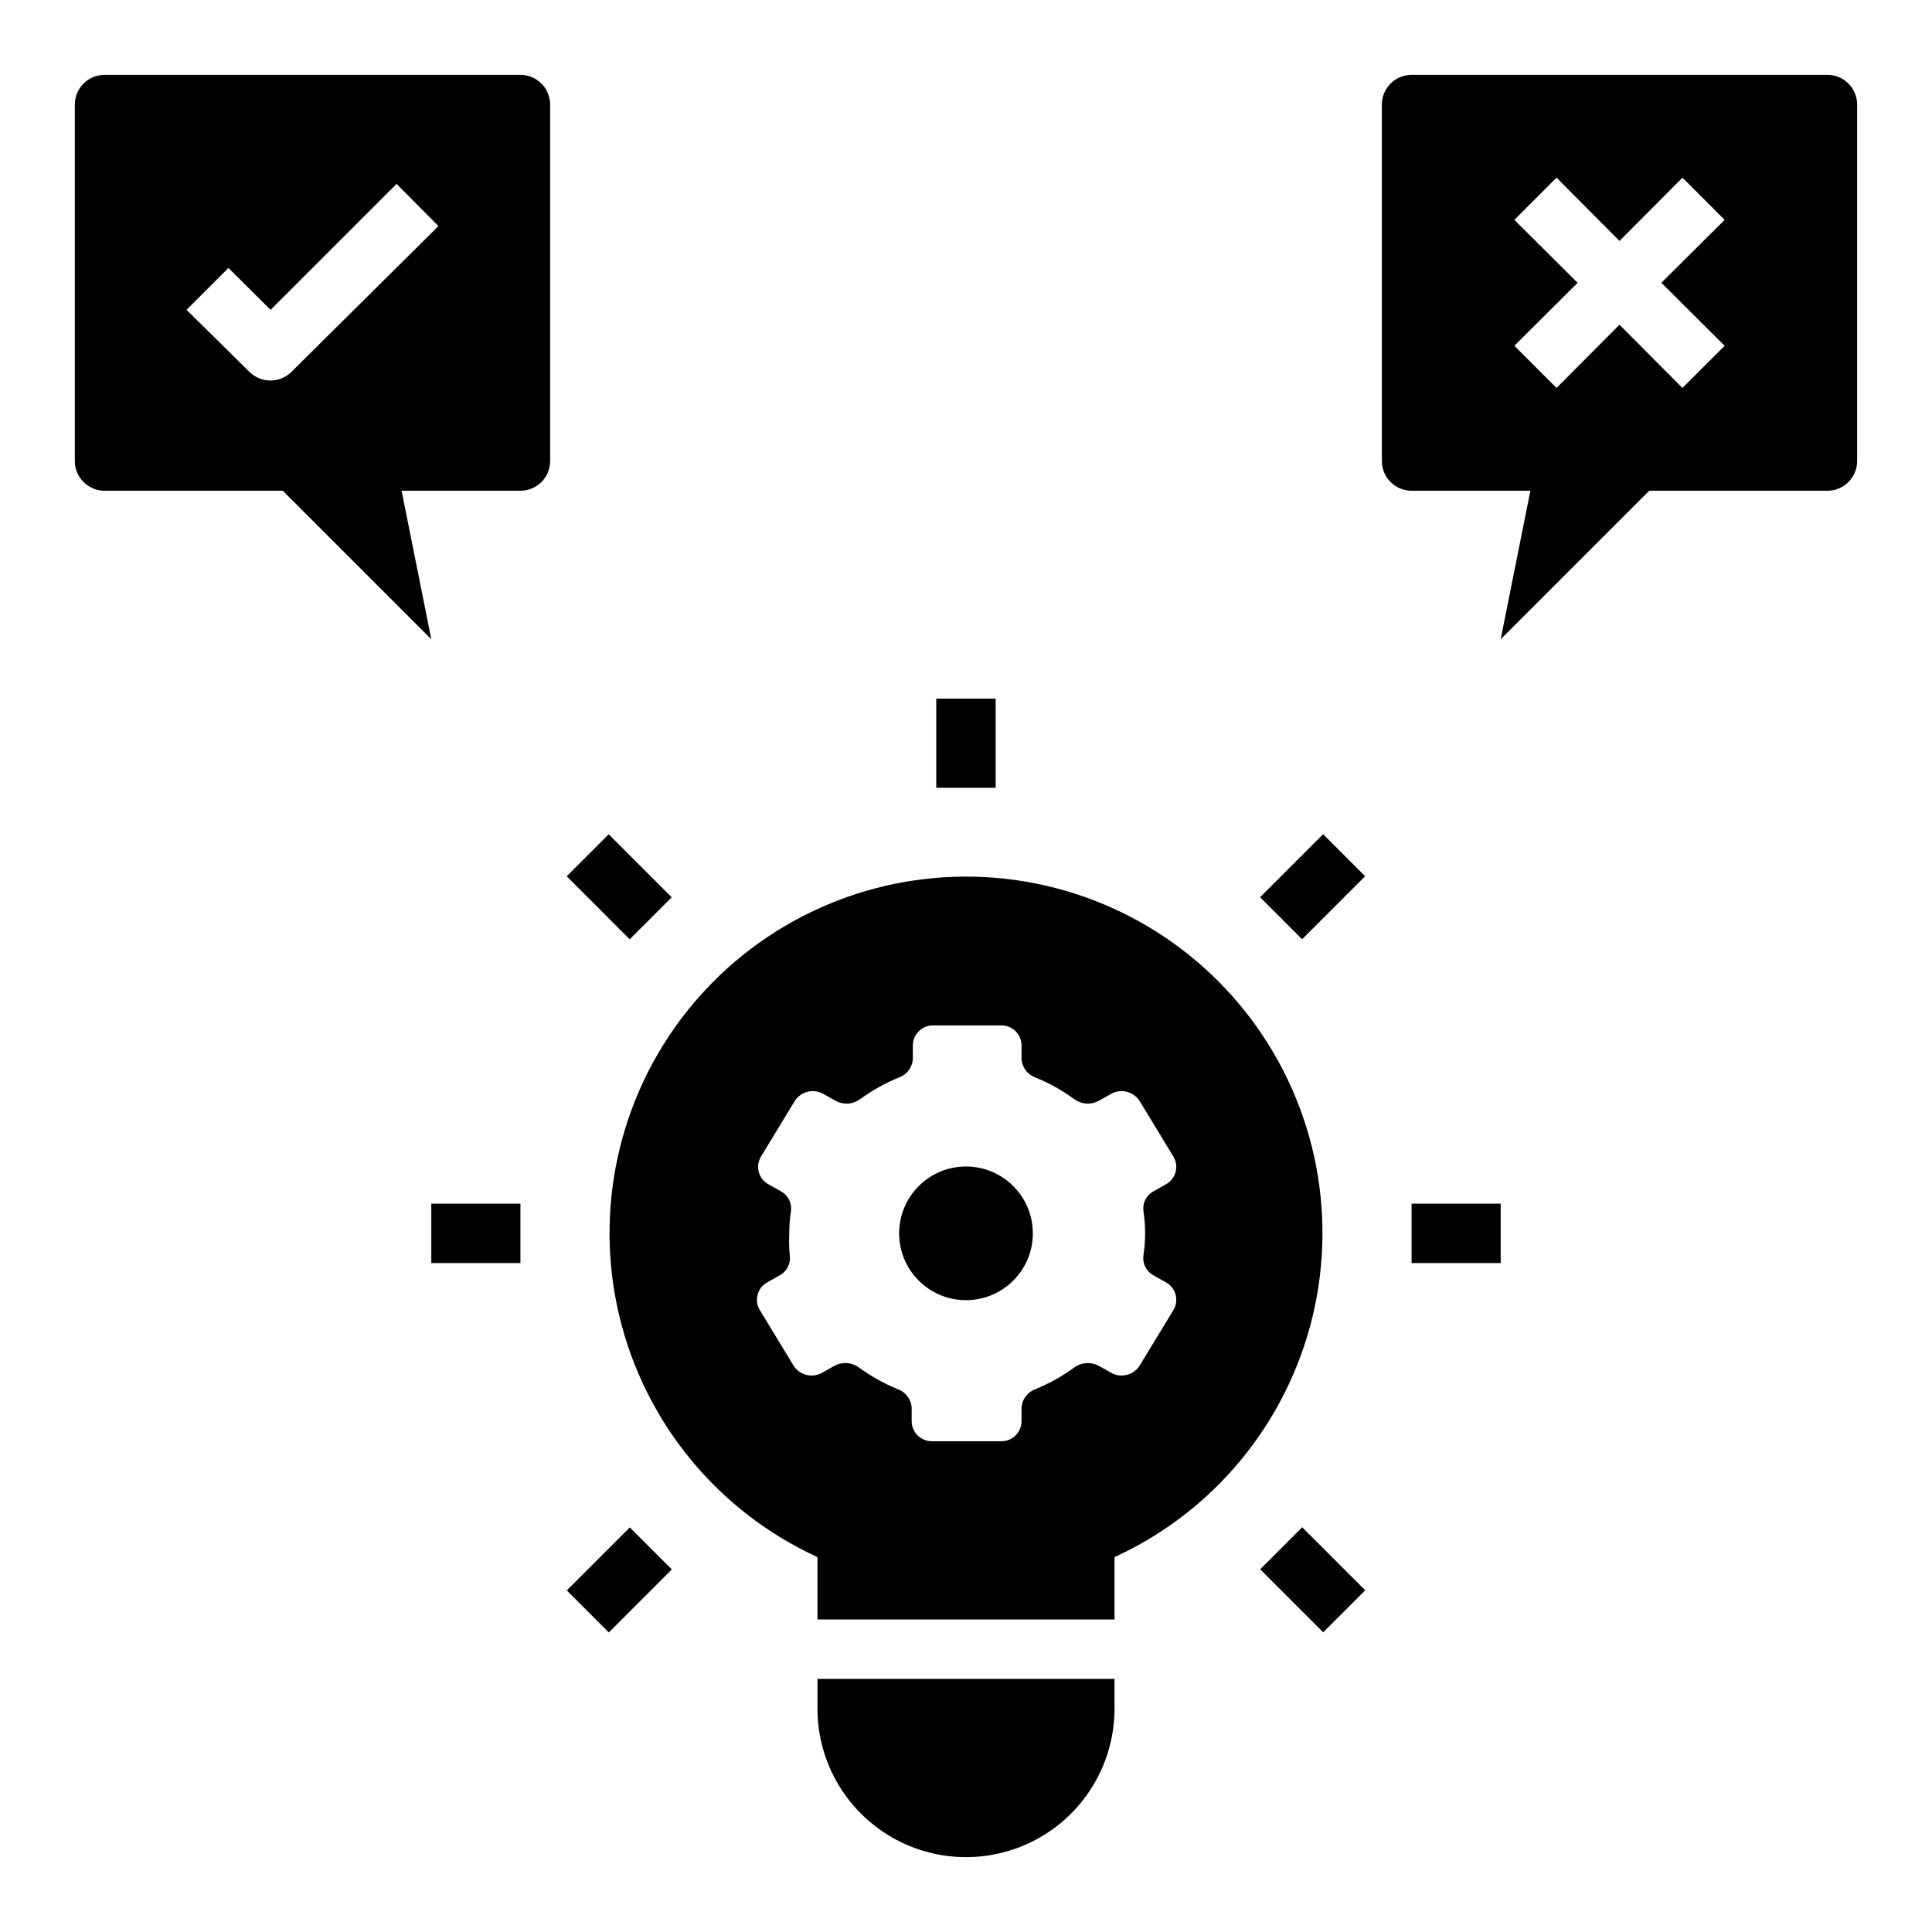 <?xml version="1.0" encoding="UTF-8"?>
<!-- Uploaded to: SVG Repo, www.svgrepo.com, Generator: SVG Repo Mixer Tools -->
<svg fill="#000000" width="800px" height="800px" version="1.1" viewBox="144 144 512 512" xmlns="http://www.w3.org/2000/svg">
 <g>
  <path d="m439.36 596.8v-7.875h-78.723v7.875c0 14.059 7.504 27.055 19.684 34.086 12.176 7.031 27.18 7.031 39.359 0 12.176-7.031 19.68-20.027 19.68-34.086z"/>
  <path d="m417.71 470.85c0 9.781-7.93 17.711-17.711 17.711-9.785 0-17.715-7.93-17.715-17.711s7.93-17.715 17.715-17.715c9.781 0 17.711 7.934 17.711 17.715"/>
  <path d="m360.64 556.65v16.531h78.723v-16.531c26.324-12.066 45.66-35.539 52.461-63.688 6.801-28.148 0.316-57.859-17.594-80.613-17.91-22.754-45.27-36.039-74.227-36.039-28.961 0-56.316 13.285-74.23 36.039-17.91 22.754-24.395 52.465-17.594 80.613 6.801 28.148 26.137 51.621 52.461 63.688zm-7.477-85.805c-0.004-2.031 0.156-4.059 0.473-6.062 0.211-2.109-0.879-4.133-2.754-5.117l-3.227-1.812-0.004 0.004c-1.242-0.68-2.156-1.832-2.543-3.191-0.383-1.363-0.203-2.824 0.496-4.051l8.895-14.641 0.004-0.004c0.77-1.32 2.039-2.273 3.519-2.641 1.48-0.371 3.051-0.129 4.352 0.672l3.227 1.812c2.059 1.043 4.527 0.832 6.375-0.551 3.195-2.328 6.656-4.254 10.312-5.746 2.102-0.766 3.535-2.727 3.621-4.961v-3.543c0.023-1.434 0.617-2.797 1.652-3.789 1.035-0.992 2.426-1.527 3.859-1.484h17.789c1.434-0.043 2.824 0.492 3.859 1.484 1.039 0.992 1.633 2.356 1.652 3.789v3.543c0.09 2.234 1.52 4.195 3.621 4.961 3.656 1.492 7.121 3.418 10.312 5.746 1.848 1.383 4.32 1.594 6.375 0.551l3.227-1.812h0.004c1.297-0.801 2.867-1.043 4.348-0.672 1.484 0.367 2.754 1.32 3.523 2.641l8.895 14.641v0.004c0.703 1.227 0.883 2.688 0.496 4.051-0.383 1.359-1.301 2.512-2.543 3.191l-3.227 1.812v-0.004c-1.875 0.984-2.965 3.008-2.754 5.117 0.625 4.016 0.625 8.105 0 12.121-0.211 2.109 0.879 4.133 2.754 5.117l3.227 1.812c1.242 0.68 2.16 1.828 2.543 3.191 0.387 1.363 0.207 2.82-0.496 4.051l-8.895 14.641c-0.77 1.32-2.039 2.273-3.523 2.644-1.48 0.371-3.051 0.125-4.348-0.676l-3.227-1.812-0.004 0.004c-2.055-1.047-4.527-0.832-6.375 0.551-3.191 2.324-6.656 4.254-10.312 5.746-2.102 0.766-3.531 2.723-3.621 4.957v3.543c-0.02 1.434-0.613 2.801-1.652 3.793-1.035 0.988-2.426 1.523-3.859 1.48h-18.105c-1.434 0.043-2.82-0.492-3.859-1.48-1.035-0.992-1.629-2.359-1.648-3.793v-3.543c-0.09-2.234-1.52-4.191-3.621-4.957-3.66-1.492-7.121-3.422-10.312-5.746-1.848-1.383-4.32-1.598-6.379-0.551l-3.227 1.812v-0.004c-1.301 0.801-2.867 1.047-4.352 0.676-1.48-0.371-2.75-1.324-3.519-2.644l-8.895-14.641c-0.703-1.23-0.883-2.688-0.496-4.051 0.383-1.363 1.301-2.512 2.543-3.191l3.227-1.812c1.875-0.984 2.965-3.008 2.754-5.117-0.211-2.012-0.262-4.039-0.156-6.059z"/>
  <path d="m518.08 462.98h23.617v15.742h-23.617z"/>
  <path d="m258.3 462.98h23.617v15.742h-23.617z"/>
  <path d="m392.12 329.15h15.742v23.617h-15.742z"/>
  <path d="m218.94 274.05 39.359 39.359-7.871-39.359h31.488c2.09 0 4.09-0.832 5.566-2.305 1.477-1.477 2.305-3.481 2.305-5.566v-94.465c0-2.09-0.828-4.09-2.305-5.566-1.477-1.477-3.477-2.309-5.566-2.309h-110.21c-4.348 0-7.875 3.527-7.875 7.875v94.465c0 2.086 0.832 4.09 2.309 5.566 1.477 1.473 3.477 2.305 5.566 2.305zm-14.406-59.039 11.18 11.098 33.379-33.379 11.098 11.18-38.965 38.652c-1.469 1.453-3.445 2.273-5.512 2.281-2.094 0.012-4.106-0.809-5.59-2.281l-16.688-16.453z"/>
  <path d="m628.29 163.84h-110.21c-4.348 0-7.871 3.527-7.871 7.875v94.465c0 2.086 0.828 4.09 2.305 5.566 1.477 1.473 3.481 2.305 5.566 2.305h31.488l-7.871 39.359 39.359-39.359h47.234c2.086 0 4.09-0.832 5.566-2.305 1.473-1.477 2.305-3.481 2.305-5.566v-94.465c0-2.09-0.832-4.09-2.305-5.566-1.477-1.477-3.481-2.309-5.566-2.309zm-27.238 71.793-11.18 11.18-16.688-16.766-16.688 16.766-11.18-11.18 16.766-16.688-16.766-16.688 11.18-11.18 16.688 16.77 16.688-16.766 11.18 11.18-16.77 16.684z"/>
  <path d="m477.94 381.77 16.699-16.699 11.133 11.133-16.699 16.699z"/>
  <path d="m294.21 565.48 16.699-16.699 11.133 11.133-16.699 16.699z"/>
  <path d="m477.97 559.88 11.133-11.133 16.699 16.699-11.133 11.133z"/>
  <path d="m294.18 376.23 11.133-11.133 16.699 16.699-11.133 11.133z"/>
 </g>
</svg>